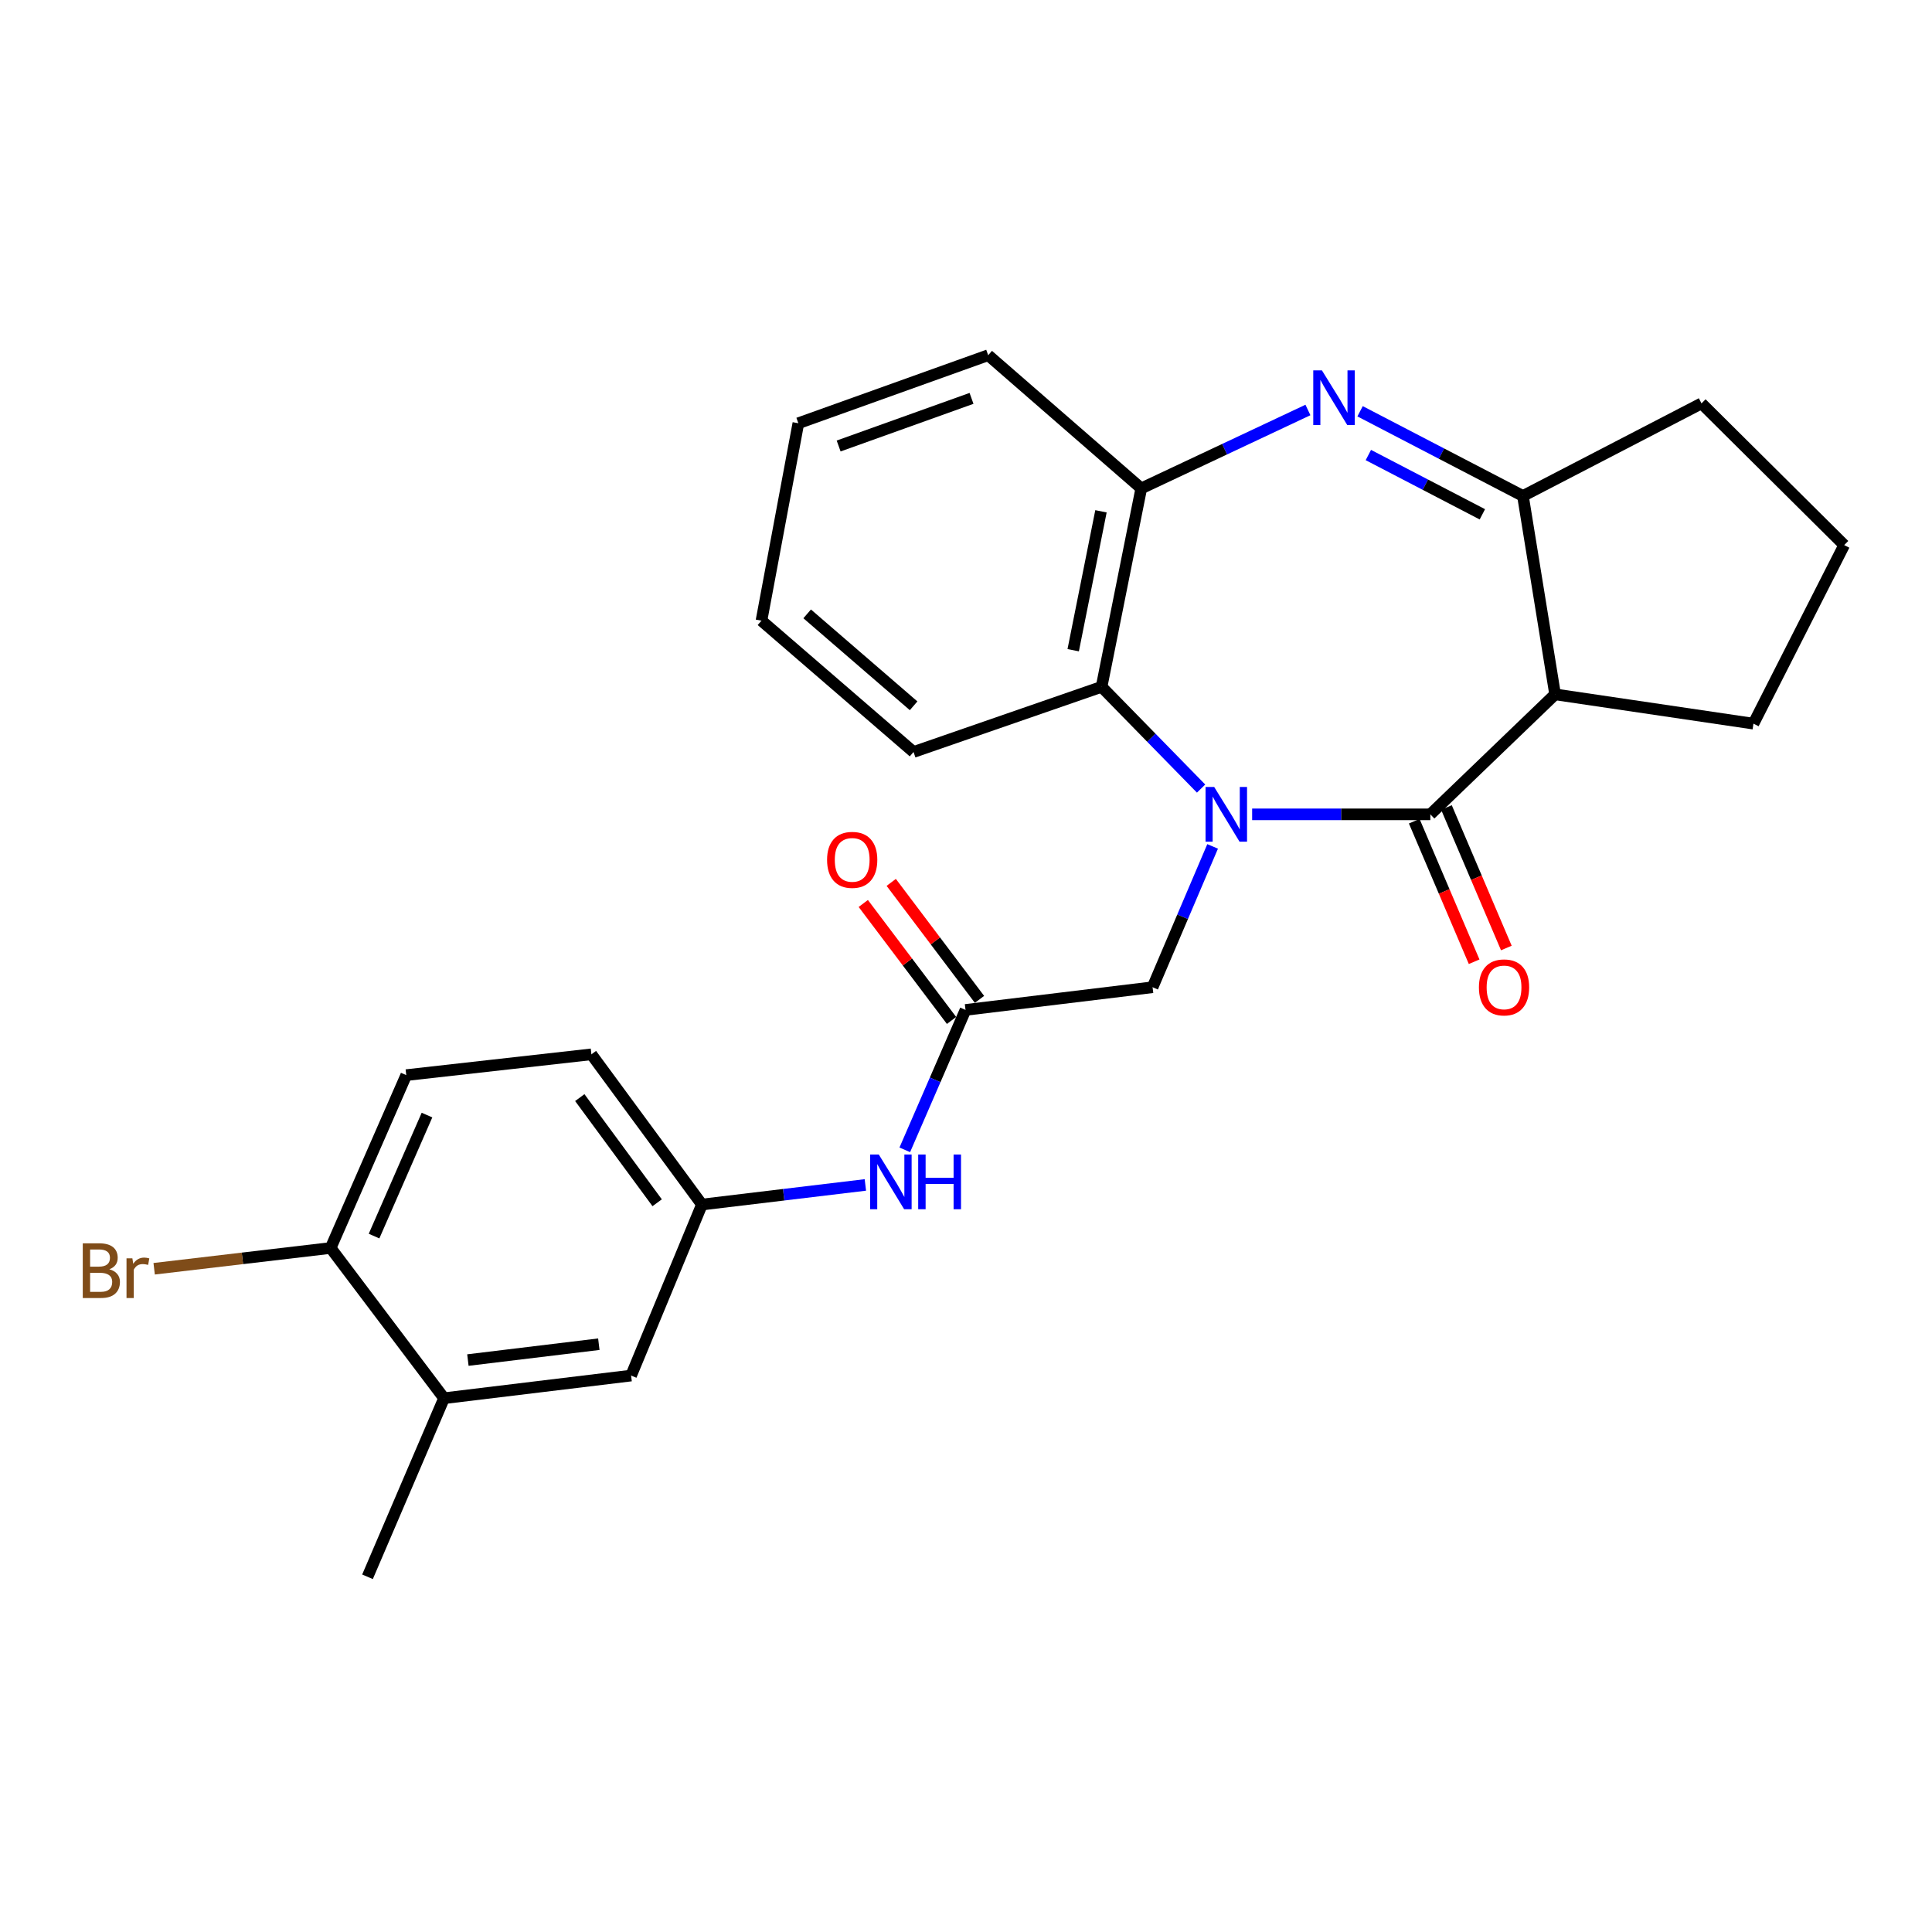 <?xml version='1.0' encoding='iso-8859-1'?>
<svg version='1.1' baseProfile='full'
              xmlns='http://www.w3.org/2000/svg'
                      xmlns:rdkit='http://www.rdkit.org/xml'
                      xmlns:xlink='http://www.w3.org/1999/xlink'
                  xml:space='preserve'
width='1000px' height='1000px' viewBox='0 0 1000 1000'>
<!-- END OF HEADER -->
<rect style='opacity:1.0;fill:#FFFFFF;stroke:none' width='1000' height='1000' x='0' y='0'> </rect>
<path class='bond-0' d='M 648.107,421.505 L 694.225,421.505' style='fill:none;fill-rule:evenodd;stroke:#0000FF;stroke-width:6px;stroke-linecap:butt;stroke-linejoin:miter;stroke-opacity:1' />
<path class='bond-0' d='M 694.225,421.505 L 740.343,421.505' style='fill:none;fill-rule:evenodd;stroke:#000000;stroke-width:6px;stroke-linecap:butt;stroke-linejoin:miter;stroke-opacity:1' />
<path class='bond-4' d='M 621.679,408.164 L 595.927,381.834' style='fill:none;fill-rule:evenodd;stroke:#0000FF;stroke-width:6px;stroke-linecap:butt;stroke-linejoin:miter;stroke-opacity:1' />
<path class='bond-4' d='M 595.927,381.834 L 570.175,355.504' style='fill:none;fill-rule:evenodd;stroke:#000000;stroke-width:6px;stroke-linecap:butt;stroke-linejoin:miter;stroke-opacity:1' />
<path class='bond-6' d='M 627.652,438.097 L 612.112,474.545' style='fill:none;fill-rule:evenodd;stroke:#0000FF;stroke-width:6px;stroke-linecap:butt;stroke-linejoin:miter;stroke-opacity:1' />
<path class='bond-6' d='M 612.112,474.545 L 596.572,510.994' style='fill:none;fill-rule:evenodd;stroke:#000000;stroke-width:6px;stroke-linecap:butt;stroke-linejoin:miter;stroke-opacity:1' />
<path class='bond-2' d='M 740.343,421.505 L 804.915,359.4' style='fill:none;fill-rule:evenodd;stroke:#000000;stroke-width:6px;stroke-linecap:butt;stroke-linejoin:miter;stroke-opacity:1' />
<path class='bond-9' d='M 732.008,425.058 L 747.51,461.426' style='fill:none;fill-rule:evenodd;stroke:#000000;stroke-width:6px;stroke-linecap:butt;stroke-linejoin:miter;stroke-opacity:1' />
<path class='bond-9' d='M 747.51,461.426 L 763.012,497.794' style='fill:none;fill-rule:evenodd;stroke:#FF0000;stroke-width:6px;stroke-linecap:butt;stroke-linejoin:miter;stroke-opacity:1' />
<path class='bond-9' d='M 748.678,417.952 L 764.18,454.32' style='fill:none;fill-rule:evenodd;stroke:#000000;stroke-width:6px;stroke-linecap:butt;stroke-linejoin:miter;stroke-opacity:1' />
<path class='bond-9' d='M 764.18,454.32 L 779.682,490.689' style='fill:none;fill-rule:evenodd;stroke:#FF0000;stroke-width:6px;stroke-linecap:butt;stroke-linejoin:miter;stroke-opacity:1' />
<path class='bond-1' d='M 676.983,212.204 L 633.848,232.5' style='fill:none;fill-rule:evenodd;stroke:#0000FF;stroke-width:6px;stroke-linecap:butt;stroke-linejoin:miter;stroke-opacity:1' />
<path class='bond-1' d='M 633.848,232.5 L 590.712,252.797' style='fill:none;fill-rule:evenodd;stroke:#000000;stroke-width:6px;stroke-linecap:butt;stroke-linejoin:miter;stroke-opacity:1' />
<path class='bond-26' d='M 703.975,212.872 L 746.124,234.792' style='fill:none;fill-rule:evenodd;stroke:#0000FF;stroke-width:6px;stroke-linecap:butt;stroke-linejoin:miter;stroke-opacity:1' />
<path class='bond-26' d='M 746.124,234.792 L 788.274,256.713' style='fill:none;fill-rule:evenodd;stroke:#000000;stroke-width:6px;stroke-linecap:butt;stroke-linejoin:miter;stroke-opacity:1' />
<path class='bond-26' d='M 708.259,235.525 L 737.763,250.869' style='fill:none;fill-rule:evenodd;stroke:#0000FF;stroke-width:6px;stroke-linecap:butt;stroke-linejoin:miter;stroke-opacity:1' />
<path class='bond-26' d='M 737.763,250.869 L 767.268,266.214' style='fill:none;fill-rule:evenodd;stroke:#000000;stroke-width:6px;stroke-linecap:butt;stroke-linejoin:miter;stroke-opacity:1' />
<path class='bond-3' d='M 804.915,359.4 L 788.274,256.713' style='fill:none;fill-rule:evenodd;stroke:#000000;stroke-width:6px;stroke-linecap:butt;stroke-linejoin:miter;stroke-opacity:1' />
<path class='bond-16' d='M 804.915,359.4 L 907.581,374.561' style='fill:none;fill-rule:evenodd;stroke:#000000;stroke-width:6px;stroke-linecap:butt;stroke-linejoin:miter;stroke-opacity:1' />
<path class='bond-19' d='M 788.274,256.713 L 880.692,208.793' style='fill:none;fill-rule:evenodd;stroke:#000000;stroke-width:6px;stroke-linecap:butt;stroke-linejoin:miter;stroke-opacity:1' />
<path class='bond-5' d='M 570.175,355.504 L 590.712,252.797' style='fill:none;fill-rule:evenodd;stroke:#000000;stroke-width:6px;stroke-linecap:butt;stroke-linejoin:miter;stroke-opacity:1' />
<path class='bond-5' d='M 555.486,336.545 L 569.862,264.65' style='fill:none;fill-rule:evenodd;stroke:#000000;stroke-width:6px;stroke-linecap:butt;stroke-linejoin:miter;stroke-opacity:1' />
<path class='bond-20' d='M 570.175,355.504 L 472.844,389.229' style='fill:none;fill-rule:evenodd;stroke:#000000;stroke-width:6px;stroke-linecap:butt;stroke-linejoin:miter;stroke-opacity:1' />
<path class='bond-21' d='M 590.712,252.797 L 511.483,183.856' style='fill:none;fill-rule:evenodd;stroke:#000000;stroke-width:6px;stroke-linecap:butt;stroke-linejoin:miter;stroke-opacity:1' />
<path class='bond-7' d='M 596.572,510.994 L 499.754,522.732' style='fill:none;fill-rule:evenodd;stroke:#000000;stroke-width:6px;stroke-linecap:butt;stroke-linejoin:miter;stroke-opacity:1' />
<path class='bond-8' d='M 499.754,522.732 L 484.035,558.942' style='fill:none;fill-rule:evenodd;stroke:#000000;stroke-width:6px;stroke-linecap:butt;stroke-linejoin:miter;stroke-opacity:1' />
<path class='bond-8' d='M 484.035,558.942 L 468.316,595.151' style='fill:none;fill-rule:evenodd;stroke:#0000FF;stroke-width:6px;stroke-linecap:butt;stroke-linejoin:miter;stroke-opacity:1' />
<path class='bond-14' d='M 506.987,517.275 L 484.143,486.997' style='fill:none;fill-rule:evenodd;stroke:#000000;stroke-width:6px;stroke-linecap:butt;stroke-linejoin:miter;stroke-opacity:1' />
<path class='bond-14' d='M 484.143,486.997 L 461.298,456.72' style='fill:none;fill-rule:evenodd;stroke:#FF0000;stroke-width:6px;stroke-linecap:butt;stroke-linejoin:miter;stroke-opacity:1' />
<path class='bond-14' d='M 492.521,528.189 L 469.677,497.912' style='fill:none;fill-rule:evenodd;stroke:#000000;stroke-width:6px;stroke-linecap:butt;stroke-linejoin:miter;stroke-opacity:1' />
<path class='bond-14' d='M 469.677,497.912 L 446.833,467.634' style='fill:none;fill-rule:evenodd;stroke:#FF0000;stroke-width:6px;stroke-linecap:butt;stroke-linejoin:miter;stroke-opacity:1' />
<path class='bond-12' d='M 447.913,613.321 L 405.618,618.393' style='fill:none;fill-rule:evenodd;stroke:#0000FF;stroke-width:6px;stroke-linecap:butt;stroke-linejoin:miter;stroke-opacity:1' />
<path class='bond-12' d='M 405.618,618.393 L 363.322,623.466' style='fill:none;fill-rule:evenodd;stroke:#000000;stroke-width:6px;stroke-linecap:butt;stroke-linejoin:miter;stroke-opacity:1' />
<path class='bond-10' d='M 229.839,723.716 L 326.657,711.988' style='fill:none;fill-rule:evenodd;stroke:#000000;stroke-width:6px;stroke-linecap:butt;stroke-linejoin:miter;stroke-opacity:1' />
<path class='bond-10' d='M 242.182,703.967 L 309.955,695.757' style='fill:none;fill-rule:evenodd;stroke:#000000;stroke-width:6px;stroke-linecap:butt;stroke-linejoin:miter;stroke-opacity:1' />
<path class='bond-23' d='M 229.839,723.716 L 190.224,816.144' style='fill:none;fill-rule:evenodd;stroke:#000000;stroke-width:6px;stroke-linecap:butt;stroke-linejoin:miter;stroke-opacity:1' />
<path class='bond-29' d='M 229.839,723.716 L 171.137,645.956' style='fill:none;fill-rule:evenodd;stroke:#000000;stroke-width:6px;stroke-linecap:butt;stroke-linejoin:miter;stroke-opacity:1' />
<path class='bond-11' d='M 171.137,645.956 L 210.278,556.478' style='fill:none;fill-rule:evenodd;stroke:#000000;stroke-width:6px;stroke-linecap:butt;stroke-linejoin:miter;stroke-opacity:1' />
<path class='bond-11' d='M 193.61,639.797 L 221.009,577.162' style='fill:none;fill-rule:evenodd;stroke:#000000;stroke-width:6px;stroke-linecap:butt;stroke-linejoin:miter;stroke-opacity:1' />
<path class='bond-18' d='M 171.137,645.956 L 125.464,651.33' style='fill:none;fill-rule:evenodd;stroke:#000000;stroke-width:6px;stroke-linecap:butt;stroke-linejoin:miter;stroke-opacity:1' />
<path class='bond-18' d='M 125.464,651.33 L 79.791,656.705' style='fill:none;fill-rule:evenodd;stroke:#7F4C19;stroke-width:6px;stroke-linecap:butt;stroke-linejoin:miter;stroke-opacity:1' />
<path class='bond-13' d='M 363.322,623.466 L 326.657,711.988' style='fill:none;fill-rule:evenodd;stroke:#000000;stroke-width:6px;stroke-linecap:butt;stroke-linejoin:miter;stroke-opacity:1' />
<path class='bond-17' d='M 363.322,623.466 L 306.109,545.716' style='fill:none;fill-rule:evenodd;stroke:#000000;stroke-width:6px;stroke-linecap:butt;stroke-linejoin:miter;stroke-opacity:1' />
<path class='bond-17' d='M 340.144,622.543 L 300.096,568.118' style='fill:none;fill-rule:evenodd;stroke:#000000;stroke-width:6px;stroke-linecap:butt;stroke-linejoin:miter;stroke-opacity:1' />
<path class='bond-15' d='M 210.278,556.478 L 306.109,545.716' style='fill:none;fill-rule:evenodd;stroke:#000000;stroke-width:6px;stroke-linecap:butt;stroke-linejoin:miter;stroke-opacity:1' />
<path class='bond-22' d='M 907.581,374.561 L 954.545,282.133' style='fill:none;fill-rule:evenodd;stroke:#000000;stroke-width:6px;stroke-linecap:butt;stroke-linejoin:miter;stroke-opacity:1' />
<path class='bond-28' d='M 880.692,208.793 L 954.545,282.133' style='fill:none;fill-rule:evenodd;stroke:#000000;stroke-width:6px;stroke-linecap:butt;stroke-linejoin:miter;stroke-opacity:1' />
<path class='bond-24' d='M 472.844,389.229 L 394.138,321.255' style='fill:none;fill-rule:evenodd;stroke:#000000;stroke-width:6px;stroke-linecap:butt;stroke-linejoin:miter;stroke-opacity:1' />
<path class='bond-24' d='M 472.883,365.319 L 417.788,317.736' style='fill:none;fill-rule:evenodd;stroke:#000000;stroke-width:6px;stroke-linecap:butt;stroke-linejoin:miter;stroke-opacity:1' />
<path class='bond-27' d='M 511.483,183.856 L 413.225,219.071' style='fill:none;fill-rule:evenodd;stroke:#000000;stroke-width:6px;stroke-linecap:butt;stroke-linejoin:miter;stroke-opacity:1' />
<path class='bond-27' d='M 502.858,206.197 L 434.078,230.848' style='fill:none;fill-rule:evenodd;stroke:#000000;stroke-width:6px;stroke-linecap:butt;stroke-linejoin:miter;stroke-opacity:1' />
<path class='bond-25' d='M 394.138,321.255 L 413.225,219.071' style='fill:none;fill-rule:evenodd;stroke:#000000;stroke-width:6px;stroke-linecap:butt;stroke-linejoin:miter;stroke-opacity:1' />
<path  class='atom-0' d='M 628.467 407.345
L 637.747 422.345
Q 638.667 423.825, 640.147 426.505
Q 641.627 429.185, 641.707 429.345
L 641.707 407.345
L 645.467 407.345
L 645.467 435.665
L 641.587 435.665
L 631.627 419.265
Q 630.467 417.345, 629.227 415.145
Q 628.027 412.945, 627.667 412.265
L 627.667 435.665
L 623.987 435.665
L 623.987 407.345
L 628.467 407.345
' fill='#0000FF'/>
<path  class='atom-2' d='M 684.22 191.693
L 693.5 206.693
Q 694.42 208.173, 695.9 210.853
Q 697.38 213.533, 697.46 213.693
L 697.46 191.693
L 701.22 191.693
L 701.22 220.013
L 697.34 220.013
L 687.38 203.613
Q 686.22 201.693, 684.98 199.493
Q 683.78 197.293, 683.42 196.613
L 683.42 220.013
L 679.74 220.013
L 679.74 191.693
L 684.22 191.693
' fill='#0000FF'/>
<path  class='atom-9' d='M 454.856 597.577
L 464.136 612.577
Q 465.056 614.057, 466.536 616.737
Q 468.016 619.417, 468.096 619.577
L 468.096 597.577
L 471.856 597.577
L 471.856 625.897
L 467.976 625.897
L 458.016 609.497
Q 456.856 607.577, 455.616 605.377
Q 454.416 603.177, 454.056 602.497
L 454.056 625.897
L 450.376 625.897
L 450.376 597.577
L 454.856 597.577
' fill='#0000FF'/>
<path  class='atom-9' d='M 475.256 597.577
L 479.096 597.577
L 479.096 609.617
L 493.576 609.617
L 493.576 597.577
L 497.416 597.577
L 497.416 625.897
L 493.576 625.897
L 493.576 612.817
L 479.096 612.817
L 479.096 625.897
L 475.256 625.897
L 475.256 597.577
' fill='#0000FF'/>
<path  class='atom-10' d='M 765.488 511.074
Q 765.488 504.274, 768.848 500.474
Q 772.208 496.674, 778.488 496.674
Q 784.768 496.674, 788.128 500.474
Q 791.488 504.274, 791.488 511.074
Q 791.488 517.954, 788.088 521.874
Q 784.688 525.754, 778.488 525.754
Q 772.248 525.754, 768.848 521.874
Q 765.488 517.994, 765.488 511.074
M 778.488 522.554
Q 782.808 522.554, 785.128 519.674
Q 787.488 516.754, 787.488 511.074
Q 787.488 505.514, 785.128 502.714
Q 782.808 499.874, 778.488 499.874
Q 774.168 499.874, 771.808 502.674
Q 769.488 505.474, 769.488 511.074
Q 769.488 516.794, 771.808 519.674
Q 774.168 522.554, 778.488 522.554
' fill='#FF0000'/>
<path  class='atom-15' d='M 428.092 445.062
Q 428.092 438.262, 431.452 434.462
Q 434.812 430.662, 441.092 430.662
Q 447.372 430.662, 450.732 434.462
Q 454.092 438.262, 454.092 445.062
Q 454.092 451.942, 450.692 455.862
Q 447.292 459.742, 441.092 459.742
Q 434.852 459.742, 431.452 455.862
Q 428.092 451.982, 428.092 445.062
M 441.092 456.542
Q 445.412 456.542, 447.732 453.662
Q 450.092 450.742, 450.092 445.062
Q 450.092 439.502, 447.732 436.702
Q 445.412 433.862, 441.092 433.862
Q 436.772 433.862, 434.412 436.662
Q 432.092 439.462, 432.092 445.062
Q 432.092 450.782, 434.412 453.662
Q 436.772 456.542, 441.092 456.542
' fill='#FF0000'/>
<path  class='atom-19' d='M 56.599 656.975
Q 59.319 657.735, 60.679 659.415
Q 62.08 661.055, 62.08 663.495
Q 62.08 667.415, 59.559 669.655
Q 57.08 671.855, 52.359 671.855
L 42.84 671.855
L 42.84 643.535
L 51.2 643.535
Q 56.039 643.535, 58.48 645.495
Q 60.919 647.455, 60.919 651.055
Q 60.919 655.335, 56.599 656.975
M 46.639 646.735
L 46.639 655.615
L 51.2 655.615
Q 53.999 655.615, 55.44 654.495
Q 56.919 653.335, 56.919 651.055
Q 56.919 646.735, 51.2 646.735
L 46.639 646.735
M 52.359 668.655
Q 55.12 668.655, 56.599 667.335
Q 58.08 666.015, 58.08 663.495
Q 58.08 661.175, 56.44 660.015
Q 54.84 658.815, 51.76 658.815
L 46.639 658.815
L 46.639 668.655
L 52.359 668.655
' fill='#7F4C19'/>
<path  class='atom-19' d='M 68.519 651.295
L 68.96 654.135
Q 71.12 650.935, 74.639 650.935
Q 75.76 650.935, 77.279 651.335
L 76.68 654.695
Q 74.96 654.295, 73.999 654.295
Q 72.32 654.295, 71.2 654.975
Q 70.12 655.615, 69.24 657.175
L 69.24 671.855
L 65.48 671.855
L 65.48 651.295
L 68.519 651.295
' fill='#7F4C19'/>
</svg>
